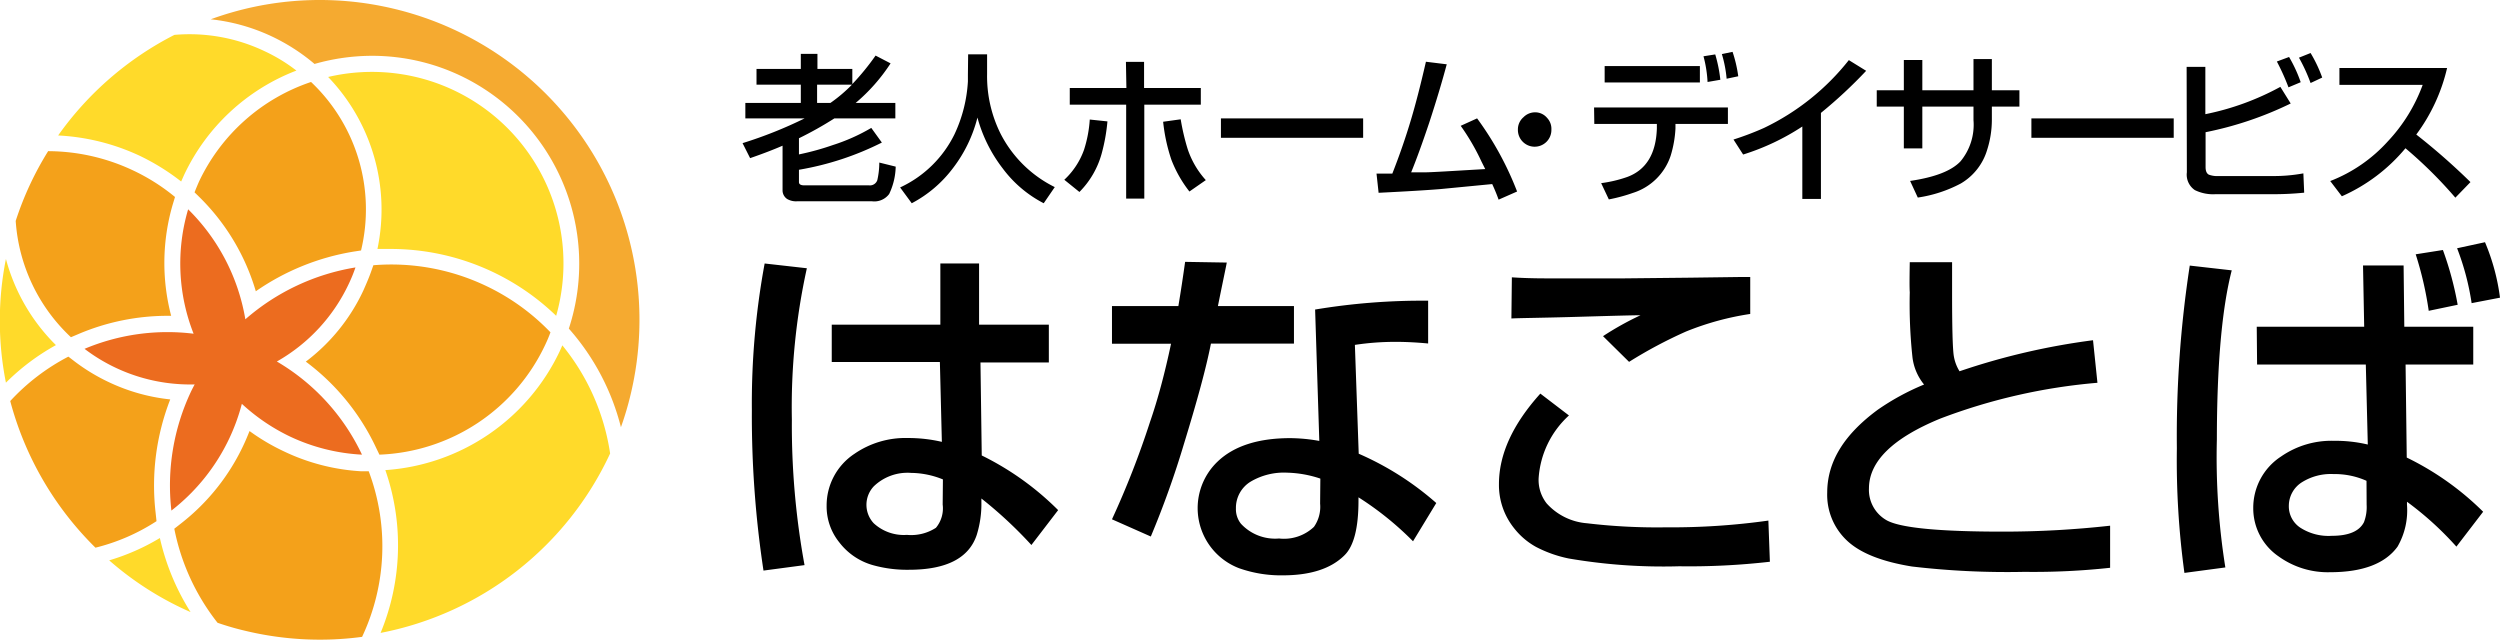 <svg xmlns="http://www.w3.org/2000/svg" viewBox="0 0 215 55"><defs><style>.cls-1{opacity:.9}.cls-2{fill:#f4a11a}.cls-3{fill:#ffda2a}.cls-4{fill:#ec6c1f}</style></defs><title>ico_logo01</title><g id="レイヤー_2" data-name="レイヤー 2"><g id="ico_logo_01"><g id="ico_logo01"><g class="cls-1"><path class="cls-2" d="M33.86.75a27.33 27.33 0 0 0-15.74.91 16.33 16.33 0 0 1 5.23 1.46 16.69 16.69 0 0 1 3.7 2.38A18 18 0 0 1 32 4.8a17.71 17.71 0 0 1 7.56 1.69 17.9 17.9 0 0 1 9.36 21.77 20.27 20.27 0 0 1 4.48 8.48 26.64 26.64 0 0 0 .85-2.88A27.5 27.5 0 0 0 33.86.75z"/></g><path class="cls-3" d="M32.46 21.41h1.2a20.49 20.49 0 0 1 14.17 5.75A16.47 16.47 0 0 0 28.22 6.62a16.45 16.45 0 0 1 4.24 14.79zM9.39 48.19a27.15 27.15 0 0 0 7 4.45 20.23 20.23 0 0 1-2.64-6.37 18.84 18.84 0 0 1-4.36 1.92zM15.58 15.61l.24-.54a17.66 17.66 0 0 1 9.67-9 14.32 14.32 0 0 0-2.72-1.66A15 15 0 0 0 15 3a27.65 27.65 0 0 0-10 8.65 18.74 18.74 0 0 1 7 1.74 19.26 19.26 0 0 1 3.58 2.22zM52.47 39a19.11 19.11 0 0 0-4.11-9.3c-.07.17-.15.34-.22.5a17.94 17.94 0 0 1-15 10.23 19.68 19.68 0 0 1-.41 14A27.52 27.52 0 0 0 52.47 39zM4.81 29.68a16.35 16.35 0 0 1-4.3-7.41 27.2 27.2 0 0 0 0 10.64 19.2 19.2 0 0 1 4.3-3.23z"/><path class="cls-2" d="M14.64 34.35a16.28 16.28 0 0 1-5.25-1.47 16.53 16.53 0 0 1-2.95-1.78l-.56-.43a18.23 18.23 0 0 0-5 3.82A27.67 27.67 0 0 0 8.21 47.1a17.16 17.16 0 0 0 5.25-2.28l-.08-.75a20.39 20.39 0 0 1 1.26-9.72zM24.4 38.81a18 18 0 0 1-2.94-1.74c-.16.4-.32.79-.5 1.17A18.43 18.43 0 0 1 15.59 45l-.6.47a19 19 0 0 0 3.72 8.09 24.25 24.25 0 0 0 2.43.7 27.42 27.42 0 0 0 10 .51 18.3 18.3 0 0 0 .57-14.24h-.65a17.76 17.76 0 0 1-6.66-1.72zM22 25.05a20.57 20.57 0 0 1 8.4-3.41l.65-.1a15.08 15.08 0 0 0-4.3-14.49 16.43 16.43 0 0 0-9.65 8.6c-.13.3-.25.59-.37.89l.46.45A18.79 18.79 0 0 1 22 25.05zM14.47 27.16h.25a17.94 17.94 0 0 1 .14-9.59l.19-.63a17.07 17.07 0 0 0-3.66-2.31A17.24 17.24 0 0 0 4.14 13a27.18 27.18 0 0 0-2.79 6A15.08 15.08 0 0 0 6.1 29l.64-.27a19.58 19.58 0 0 1 7.73-1.57zM41.72 24.55a18.94 18.94 0 0 0-9.61-1.74l-.23.65c-.19.52-.4 1-.63 1.52a16.25 16.25 0 0 1-4.95 6.12 19.62 19.62 0 0 1 6.05 7.42l.28.58a16.45 16.45 0 0 0 14.26-9.45c.17-.36.32-.71.45-1.07a18.88 18.88 0 0 0-5.62-4.03z"/><path class="cls-4" d="M23.81 31.09A15 15 0 0 0 30 24.4a12.85 12.85 0 0 0 .57-1.4 19.08 19.08 0 0 0-9.47 4.46A17.31 17.31 0 0 0 16.18 18a16.45 16.45 0 0 0 .47 10.7A18.38 18.38 0 0 0 7.27 30a15 15 0 0 0 9.47 3.06c-.11.21-.22.42-.32.63a18.92 18.92 0 0 0-1.68 10.22 17.08 17.08 0 0 0 5-6.25 17.17 17.17 0 0 0 1.06-2.93 16.74 16.74 0 0 0 4.2 2.84 16.48 16.48 0 0 0 6.13 1.53 18.34 18.34 0 0 0-7.32-8.01z"/><path d="M67.3 12.53c-.76.33-1.69.69-2.79 1.07l-.65-1.29a36.67 36.67 0 0 0 5.34-2.13h-5.1V8.85h4.77V7.28h-3.81V5.93h3.81v-1.3h1.43v1.3h3v1.3a21.3 21.3 0 0 0 2-2.45l1.29.67a15.48 15.48 0 0 1-3 3.4H77v1.33h-5.24a31.22 31.22 0 0 1-3.05 1.71v1.39a22.89 22.89 0 0 0 2.93-.81A16.1 16.1 0 0 0 74.93 11l.91 1.26a25.16 25.16 0 0 1-7.13 2.34v1.06c0 .18.15.28.44.28h5.58a.67.67 0 0 0 .72-.45 6.88 6.88 0 0 0 .17-1.51l1.41.35a5.72 5.72 0 0 1-.56 2.35 1.59 1.59 0 0 1-1.48.63h-6.43a1.51 1.51 0 0 1-.87-.2.89.89 0 0 1-.39-.76zm4.12-3.68a12.8 12.8 0 0 0 1.85-1.57h-3v1.57zM83.26 4.67h1.63v1.69a11.08 11.08 0 0 0 1.16 5.14 10.4 10.4 0 0 0 4.66 4.59l-.95 1.39a10.27 10.27 0 0 1-3.53-3 12.53 12.53 0 0 1-2.17-4.37 11.94 11.94 0 0 1-2.12 4.37 10.62 10.62 0 0 1-3.53 3l-1-1.36a9.78 9.78 0 0 0 4.68-4.58A12.29 12.29 0 0 0 83.24 7v-.56zM92.83 16.51l-1.3-1.05a6.48 6.48 0 0 0 1.7-2.59 10.74 10.74 0 0 0 .49-2.59l1.52.16a15.75 15.75 0 0 1-.5 2.78 7.49 7.49 0 0 1-1.91 3.29zm4-11.19h1.56v2.25h4.88V9h-4.86v8.08h-1.56V9H92V7.57h4.87zm5.46 11.15a10.57 10.57 0 0 1-1.55-2.73 15 15 0 0 1-.71-3.27l1.51-.21a19.22 19.22 0 0 0 .59 2.53 7.48 7.48 0 0 0 1.57 2.7zM105 10.18h12.23v1.67H105zM121.36 14.82h1.22c.5 0 2.22-.11 5.15-.28l-.32-.64a19.14 19.14 0 0 0-1.79-3.08l1.41-.64a27 27 0 0 1 3.44 6.29l-1.59.7c-.17-.48-.36-.93-.55-1.34l-4.45.43c-1.09.09-2.87.2-5.32.32l-.18-1.65H119.74q.92-2.34 1.6-4.62.6-2 1.29-5l1.79.22q-.6 2.25-1.5 5c-.59 1.76-1.11 3.19-1.56 4.29zM132.05 9.66a1.33 1.33 0 0 1 1 .48 1.36 1.36 0 0 1 .37 1 1.44 1.44 0 0 1-2.51 1 1.43 1.43 0 0 1-.37-1 1.37 1.37 0 0 1 .48-1.06 1.4 1.4 0 0 1 1.03-.42zM137.09 9.24h11.51v1.42h-4.51v.4a9.63 9.63 0 0 1-.41 2.32 5 5 0 0 1-3.25 3.21 14.23 14.23 0 0 1-2.07.56l-.66-1.4a11 11 0 0 0 2.24-.53c1.63-.6 2.48-2 2.55-4.17v-.39h-5.38zm.91-3.56h8.19v1.41H138zm9.51-1a12.2 12.2 0 0 1 .44 2.18l-1.1.19a10.54 10.54 0 0 0-.35-2.21zm1.49-.22a11.31 11.31 0 0 1 .49 2.1l-1 .21a10.45 10.45 0 0 0-.41-2.12zM156.6 9.71v7.4H155v-6.23a20.25 20.25 0 0 1-5.09 2.41l-.83-1.29a24.6 24.6 0 0 0 2.63-1A20.65 20.65 0 0 0 159 5.17l1.49.92a40.09 40.09 0 0 1-3.89 3.62zM169.72 7.76V5.08h1.58v2.68h2.37v1.41h-2.37v1.13a8.52 8.52 0 0 1-.4 2.57 5 5 0 0 1-2.27 2.91 11.39 11.39 0 0 1-3.7 1.21l-.66-1.43c2.11-.31 3.55-.86 4.33-1.68a4.93 4.93 0 0 0 1.12-3.55V9.17h-4.4v3.59h-1.59V9.17h-2.33V7.76h2.33v-2.6h1.59v2.6zM174.7 10.18h12.24v1.67H174.7zM188.05 5.75h1.61v4.07a22.79 22.79 0 0 0 6.45-2.35L197 8.9a30.09 30.09 0 0 1-7.32 2.47v3c0 .33.09.55.28.65a2.06 2.06 0 0 0 .84.12h4.6a14 14 0 0 0 2.69-.23l.07 1.66a26.48 26.48 0 0 1-2.91.13h-4.7a3.56 3.56 0 0 1-1.79-.35 1.6 1.6 0 0 1-.69-1.53zm8.81-.85a11.91 11.91 0 0 1 1 2.17l-1.05.44a19.58 19.58 0 0 0-1-2.22zm1.85-.34a11.79 11.79 0 0 1 1 2.11l-1 .47a14.6 14.6 0 0 0-1-2.18zM206.87 12.75a15 15 0 0 1-5.47 4.13l-1-1.31a13 13 0 0 0 4.95-3.41 14.19 14.19 0 0 0 3-4.86h-7.16V5.85h9.26a15.42 15.42 0 0 1-2.65 5.72 56 56 0 0 1 4.66 4.09l-1.3 1.34a37.42 37.42 0 0 0-4.29-4.25zM65.76 22.66l3.63.41a55.44 55.44 0 0 0-1.29 13 66.7 66.7 0 0 0 1.09 12.53l-3.53.47a88.9 88.9 0 0 1-1-13.83 66 66 0 0 1 1.1-12.58zm5.77 5.26h9.34v-5.26h3.33v5.26h6v3.25h-5.88l.11 8a24.63 24.63 0 0 1 6.57 4.7l-2.3 3a36.5 36.5 0 0 0-4.3-4v.32A9 9 0 0 1 84 46q-1 3-5.83 3a10.9 10.9 0 0 1-3-.37 5.52 5.52 0 0 1-3-2 4.9 4.9 0 0 1-1.08-3.13 5.32 5.32 0 0 1 2.39-4.47 7.71 7.71 0 0 1 4.61-1.36A12.64 12.64 0 0 1 81 38l-.17-6.87h-9.3zm9.56 13.31a7.39 7.39 0 0 0-2.72-.56 4.18 4.18 0 0 0-3.23 1.16 2.32 2.32 0 0 0 0 3.17A3.82 3.82 0 0 0 78 46a3.92 3.92 0 0 0 2.49-.61 2.61 2.61 0 0 0 .58-2zM101.34 26.32c.22-1.31.41-2.58.58-3.8l3.58.06c0 .07-.27 1.32-.76 3.74h6.54v3.23h-7.14c-.43 2.18-1.21 5-2.31 8.59a79 79 0 0 1-2.86 8l-3.34-1.48a75.33 75.33 0 0 0 3.27-8.37q1-2.89 1.81-6.73h-5.08v-3.24zm21.48-.46v3.68c-1.06-.1-2-.14-2.73-.14a23.2 23.2 0 0 0-3.57.26l.33 9.36a25.48 25.48 0 0 1 6.67 4.24l-2 3.29a26.81 26.81 0 0 0-4.69-3.78v.28c0 2.35-.4 3.93-1.22 4.72q-1.73 1.71-5.3 1.71a10.83 10.83 0 0 1-3.74-.61 5.53 5.53 0 0 1-1.84-9.19c1.39-1.32 3.47-2 6.23-2a14.5 14.5 0 0 1 2.5.24l-.36-11.3a56.2 56.2 0 0 1 9.72-.76zm-9.27 15.3a9.66 9.66 0 0 0-2.85-.51 5.62 5.62 0 0 0-3.16.78 2.64 2.64 0 0 0-1.25 2.3 2 2 0 0 0 .43 1.31 4 4 0 0 0 3.28 1.27 3.74 3.74 0 0 0 3-1 3 3 0 0 0 .53-2zM132.47 33.85l2.46 1.88a8 8 0 0 0-2.61 5.43 3.28 3.28 0 0 0 .69 2.13 5.2 5.2 0 0 0 3.46 1.71 51.14 51.14 0 0 0 6.85.35 59.66 59.66 0 0 0 8.76-.58l.13 3.54a61 61 0 0 1-7.8.39 48.06 48.06 0 0 1-9.5-.67 10.68 10.68 0 0 1-2.82-1 6.18 6.18 0 0 1-1.89-1.62 5.93 5.93 0 0 1-1.29-3.78c0-2.55 1.18-5.14 3.56-7.78zm-2.45-10c.89.06 1.88.09 3 .09h6.66l5.69-.06 4.45-.06h.7V27a24.26 24.26 0 0 0-5.52 1.51 39 39 0 0 0-4.9 2.61l-2.24-2.21a25.39 25.39 0 0 1 3.23-1.8c-.57 0-2.42.05-5.53.14s-5 .1-5.58.14zM164.24 22.55h3.64v2.78c0 2.87.05 4.62.14 5.24a3.58 3.58 0 0 0 .5 1.36A59 59 0 0 1 180 29.26l.38 3.66A49.64 49.64 0 0 0 166.86 36q-6.12 2.52-6.13 6a3 3 0 0 0 1.48 2.72q1.69 1 10 1a82.77 82.77 0 0 0 9.26-.51v3.62a61.15 61.15 0 0 1-7.37.35 70.14 70.14 0 0 1-9.67-.46q-3.9-.63-5.59-2.23a5.4 5.4 0 0 1-1.7-4.11c0-2.68 1.45-5 4.33-7.13a20.86 20.86 0 0 1 4-2.18 4.56 4.56 0 0 1-1-2.36 43 43 0 0 1-.23-5.57c-.03-.45-.02-1.33 0-2.59zM188.32 22.84l3.61.41q-1.27 4.92-1.28 14.55a60.21 60.21 0 0 0 .73 11l-3.52.47a71.51 71.51 0 0 1-.65-10.72 96.63 96.63 0 0 1 1.11-15.71zm5.76 5.26h9.24l-.1-5.27h3.49l.06 5.27h5.93v3.25h-5.82l.1 8a24.54 24.54 0 0 1 6.57 4.66l-2.3 3a27.61 27.61 0 0 0-4.25-3.86v.25a6.25 6.25 0 0 1-.81 3.61c-1.06 1.46-3 2.2-5.8 2.2a7.23 7.23 0 0 1-4.43-1.36 5 5 0 0 1-2.18-4.16 5.26 5.26 0 0 1 2.39-4.43 7.6 7.6 0 0 1 4.56-1.35 12 12 0 0 1 2.9.32l-.17-6.88h-9.35zm9.44 13.25a6.7 6.7 0 0 0-2.84-.58 4.68 4.68 0 0 0-2.74.72 2.4 2.4 0 0 0-1.1 2 2.2 2.2 0 0 0 1 1.9 4.48 4.48 0 0 0 2.7.69q2.16 0 2.76-1.17a3.61 3.61 0 0 0 .23-1.51zm6.57-19.85a28.13 28.13 0 0 1 1.27 4.71l-2.49.52a29.69 29.69 0 0 0-1.12-4.86zm3.62-.67A18.23 18.23 0 0 1 215 25.6l-2.44.47a22 22 0 0 0-1.25-4.72z"/></g></g></g></svg>
